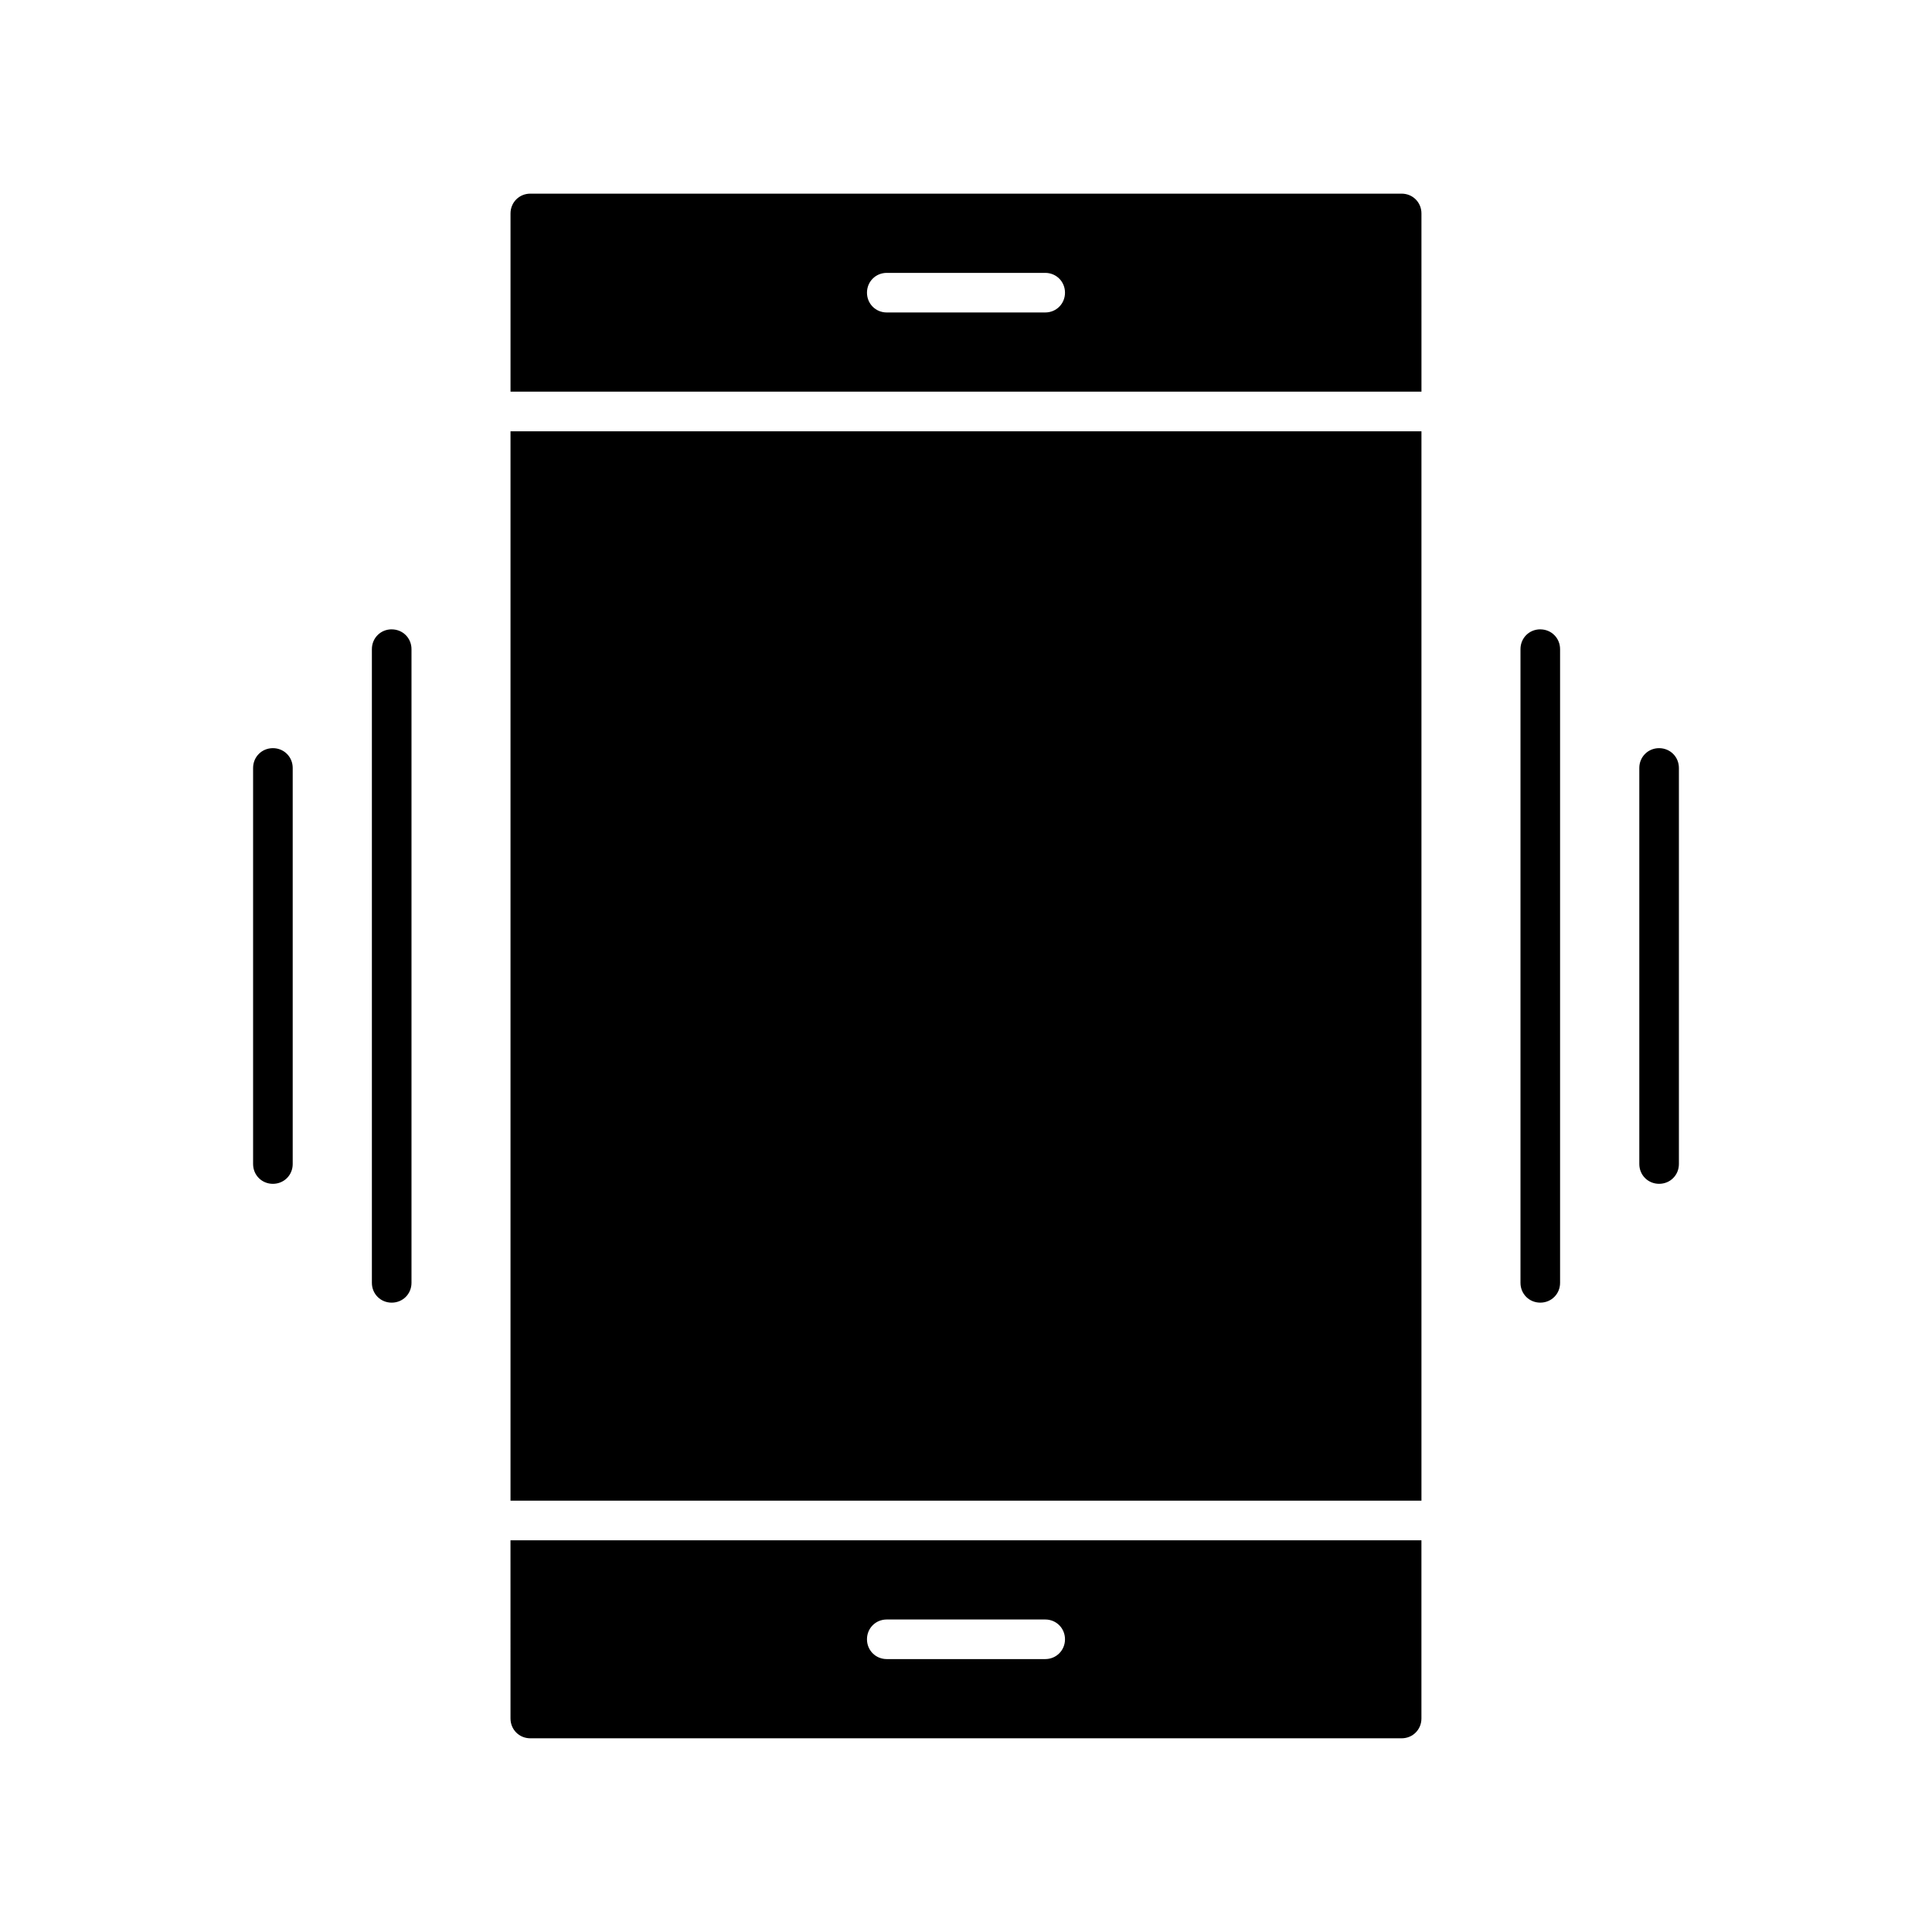 <?xml version="1.0" encoding="UTF-8"?>
<!-- Uploaded to: SVG Repo, www.svgrepo.com, Generator: SVG Repo Mixer Tools -->
<svg fill="#000000" width="800px" height="800px" version="1.1" viewBox="144 144 512 512" xmlns="http://www.w3.org/2000/svg">
 <g>
  <path d="m279.29 258.3h241.41v283.39h-241.41z"/>
  <path d="m515.45 195.32h-230.91c-2.938 0-5.246 2.309-5.246 5.246v47.23h241.41l-0.004-47.227c0-2.938-2.309-5.25-5.25-5.25zm-94.461 31.488h-41.984c-2.938 0-5.246-2.309-5.246-5.246s2.309-5.246 5.246-5.246h41.984c2.938 0 5.246 2.309 5.246 5.246s-2.309 5.246-5.246 5.246z"/>
  <path d="m279.29 599.42c0 2.938 2.309 5.246 5.246 5.246h230.91c2.938 0 5.246-2.309 5.246-5.246v-47.23h-241.41zm99.715-26.238h41.984c2.938 0 5.246 2.309 5.246 5.246s-2.309 5.246-5.246 5.246h-41.984c-2.938 0-5.246-2.309-5.246-5.246-0.004-2.938 2.305-5.246 5.246-5.246z"/>
  <path d="m552.19 310.78c-2.938 0-5.246 2.309-5.246 5.246v167.94c0 2.938 2.309 5.246 5.246 5.246 2.938 0.004 5.246-2.305 5.246-5.246v-167.93c0-2.941-2.309-5.25-5.246-5.25z"/>
  <path d="m583.68 342.27c-2.938 0-5.246 2.309-5.246 5.246v104.96c0 2.938 2.309 5.246 5.246 5.246 2.938 0.004 5.246-2.305 5.246-5.242v-104.96c0-2.941-2.309-5.25-5.246-5.25z"/>
  <path d="m247.8 310.78c-2.938 0-5.246 2.309-5.246 5.25v167.94c0 2.938 2.309 5.246 5.246 5.246 2.941 0 5.25-2.309 5.25-5.25v-167.93c0-2.941-2.309-5.25-5.25-5.25z"/>
  <path d="m216.32 342.27c-2.938 0-5.246 2.309-5.246 5.25v104.96c0 2.938 2.309 5.246 5.246 5.246 2.941 0 5.25-2.309 5.25-5.246v-104.96c0-2.941-2.309-5.25-5.25-5.25z"/>
 </g>
</svg>